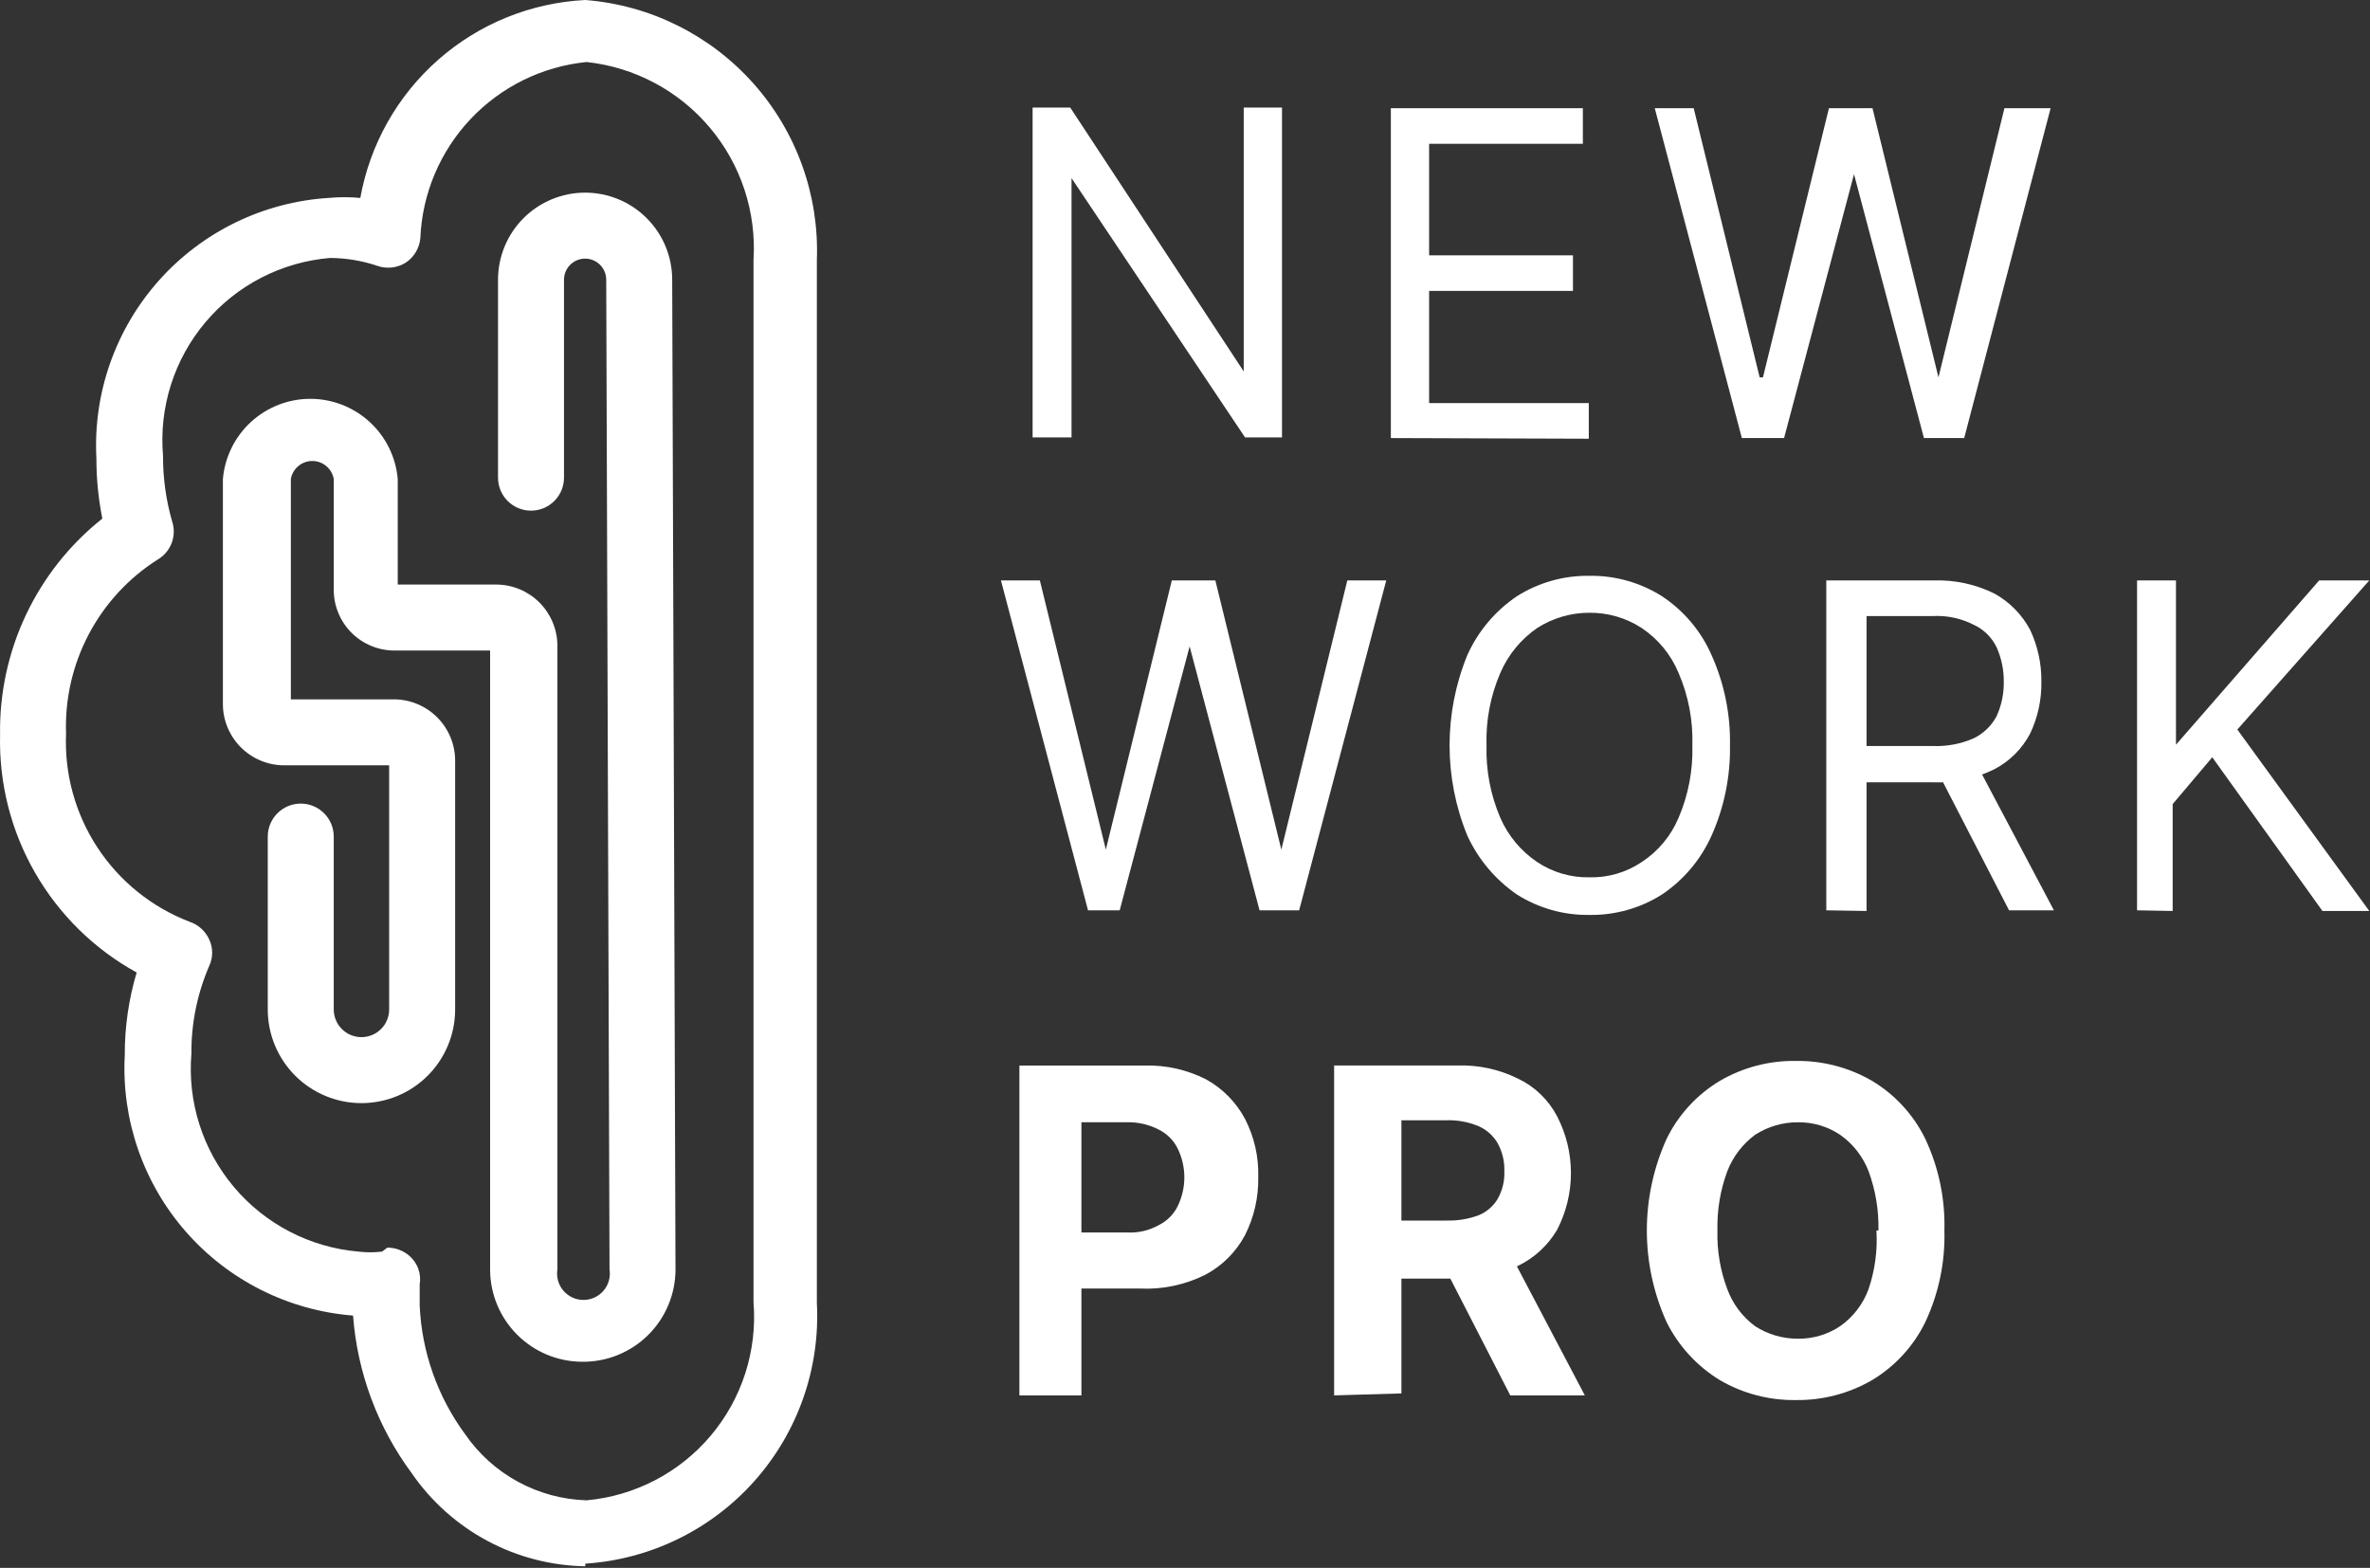 <svg width="455" height="301" viewBox="0 0 455 301" fill="none" xmlns="http://www.w3.org/2000/svg">
<rect x="0" y="0" width="455" height="301" fill="#333333" stroke="none"/>
<path d="M111.698 261.432C107.017 261.399 102.539 259.516 99.241 256.194C95.942 252.872 94.092 248.38 94.092 243.699V124.889H75.726C72.635 124.889 69.671 123.661 67.486 121.476C65.3 119.291 64.073 116.326 64.073 113.236V91.956C63.902 90.988 63.396 90.111 62.643 89.48C61.89 88.848 60.939 88.501 59.956 88.501C58.973 88.501 58.022 88.848 57.269 89.48C56.516 90.111 56.01 90.988 55.839 91.956V134.262H75.726C78.828 134.295 81.791 135.551 83.973 137.757C86.155 139.962 87.379 142.939 87.379 146.042V193.794C87.379 198.564 85.484 203.139 82.111 206.512C78.737 209.885 74.163 211.78 69.392 211.78C64.622 211.78 60.047 209.885 56.674 206.512C53.301 203.139 51.406 198.564 51.406 193.794V160.608C51.406 158.928 52.073 157.318 53.261 156.13C54.449 154.942 56.06 154.275 57.739 154.275C59.419 154.275 61.03 154.942 62.218 156.13C63.405 157.318 64.073 158.928 64.073 160.608V193.794C64.073 195.205 64.633 196.558 65.631 197.556C66.628 198.553 67.981 199.114 69.392 199.114C70.803 199.114 72.156 198.553 73.154 197.556C74.152 196.558 74.712 195.205 74.712 193.794V146.928H54.573C51.47 146.929 48.493 145.705 46.288 143.523C44.082 141.341 42.826 138.377 42.793 135.275V91.956C43.158 87.757 45.084 83.847 48.191 80.999C51.298 78.15 55.361 76.569 59.576 76.569C63.791 76.569 67.853 78.15 70.96 80.999C74.067 83.847 75.994 87.757 76.359 91.956V112.223H95.359C98.439 112.256 101.384 113.494 103.562 115.672C105.74 117.85 106.979 120.795 107.011 123.876V243.699C106.896 244.423 106.939 245.163 107.137 245.869C107.335 246.574 107.684 247.229 108.16 247.786C108.636 248.344 109.227 248.791 109.892 249.099C110.558 249.406 111.282 249.564 112.015 249.564C112.748 249.564 113.472 249.406 114.137 249.099C114.803 248.791 115.394 248.344 115.869 247.786C116.345 247.229 116.694 246.574 116.892 245.869C117.09 245.163 117.133 244.423 117.018 243.699L116.385 53.704C116.385 53.172 116.28 52.645 116.076 52.153C115.872 51.661 115.574 51.214 115.197 50.838C114.821 50.462 114.374 50.163 113.882 49.959C113.391 49.755 112.864 49.651 112.331 49.651C111.799 49.651 111.272 49.755 110.78 49.959C110.289 50.163 109.842 50.462 109.465 50.838C109.089 51.214 108.79 51.661 108.587 52.153C108.383 52.645 108.278 53.172 108.278 53.704V91.703C108.278 93.383 107.611 94.994 106.423 96.181C105.235 97.369 103.625 98.036 101.945 98.036C100.265 98.036 98.654 97.369 97.467 96.181C96.279 94.994 95.612 93.383 95.612 91.703V53.704C95.612 49.27 97.373 45.017 100.509 41.882C103.644 38.746 107.897 36.984 112.331 36.984C116.766 36.984 121.018 38.746 124.154 41.882C127.289 45.017 129.051 49.27 129.051 53.704L129.684 243.699C129.684 246.049 129.218 248.376 128.311 250.545C127.404 252.713 126.075 254.679 124.401 256.329C122.728 257.979 120.743 259.28 118.562 260.156C116.381 261.032 114.048 261.466 111.698 261.432Z" fill="white"/>
<path d="M246.122 20.645V83.976H239.029L205.716 34.197V83.976H198.243V20.645H205.463L238.775 71.31V20.645H246.122Z" fill="white"/>
<path d="M267.021 84.1V20.769H303.881V27.608H274.368V49.014H301.981V55.854H274.368V77.387H305.021V84.227L267.021 84.1Z" fill="white"/>
<path d="M334.406 84.1L317.687 20.769H325.16L337.826 72.447H338.459L351.126 20.769H359.486L372.152 72.447L384.818 20.769H393.685L377.092 84.1H369.365L355.939 33.435L342.513 84.1H334.406Z" fill="white"/>
<path d="M208.883 174.765L192.163 111.433H199.636L212.303 163.111L224.969 111.433H233.329L245.995 163.111L258.661 111.433H266.135L249.415 174.765H241.815L228.389 124.099L214.963 174.765H208.883Z" fill="white"/>
<path d="M332.126 143.097C332.229 149.072 331.018 154.996 328.579 160.45C326.526 165.021 323.236 168.925 319.079 171.723C314.916 174.359 310.074 175.724 305.146 175.65C300.219 175.724 295.377 174.359 291.213 171.723C287.092 168.886 283.811 164.993 281.714 160.45C277.153 149.331 277.153 136.864 281.714 125.744C283.772 121.178 287.062 117.274 291.213 114.471C295.377 111.835 300.219 110.471 305.146 110.545C310.074 110.471 314.916 111.835 319.079 114.471C323.264 117.238 326.562 121.152 328.579 125.744C331.03 131.195 332.241 137.122 332.126 143.097ZM324.906 143.097C325.054 138.314 324.146 133.557 322.246 129.164C320.784 125.656 318.316 122.659 315.153 120.551C312.175 118.621 308.695 117.608 305.146 117.638C301.601 117.63 298.127 118.641 295.14 120.551C292.012 122.697 289.553 125.682 288.047 129.164C286.147 133.557 285.238 138.314 285.387 143.097C285.251 147.88 286.159 152.634 288.047 157.03C289.555 160.477 292.016 163.421 295.14 165.517C298.102 167.483 301.592 168.499 305.146 168.43C308.703 168.516 312.198 167.498 315.153 165.517C318.312 163.46 320.782 160.504 322.246 157.03C324.134 152.634 325.042 147.88 324.906 143.097Z" fill="white"/>
<path d="M350.619 174.765V111.433H371.265C375.299 111.302 379.303 112.173 382.918 113.966C385.822 115.58 388.198 117.999 389.758 120.932C391.225 124.062 391.961 127.483 391.911 130.939C391.96 134.354 391.223 137.734 389.758 140.819C388.227 143.742 385.841 146.128 382.918 147.658C379.308 149.467 375.301 150.338 371.265 150.192H354.672V143.225H371.139C373.838 143.323 376.524 142.803 378.992 141.705C380.826 140.792 382.331 139.332 383.298 137.525C384.245 135.46 384.721 133.21 384.692 130.939C384.723 128.626 384.248 126.335 383.298 124.226C382.367 122.318 380.799 120.795 378.865 119.919C376.438 118.688 373.729 118.12 371.012 118.272H358.346V174.891L350.619 174.765ZM379.245 146.265L394.318 174.765H385.705L371.012 146.265H379.245Z" fill="white"/>
<path d="M410.277 174.765V111.433H417.751V142.972L445.237 111.433H454.863L429.53 140.059L454.863 174.891H445.87L424.717 145.379L417.117 154.372V174.891L410.277 174.765Z" fill="white"/>
<path d="M195.709 267.894V204.562H219.775C223.862 204.455 227.911 205.369 231.555 207.222C234.729 208.979 237.325 211.619 239.028 214.822C240.8 218.264 241.671 222.099 241.561 225.968C241.639 229.835 240.77 233.662 239.028 237.115C237.309 240.349 234.663 242.996 231.428 244.715C227.508 246.683 223.143 247.6 218.762 247.374H203.689V236.608H216.355C218.473 236.732 220.582 236.248 222.435 235.215C224.035 234.434 225.328 233.141 226.108 231.542C226.949 229.805 227.383 227.898 227.375 225.968C227.364 224.081 226.931 222.22 226.108 220.522C225.328 218.922 224.035 217.629 222.435 216.849C220.518 215.864 218.382 215.384 216.228 215.455H207.615V267.894H195.709Z" fill="white"/>
<path d="M256.128 267.891V204.559H279.687C283.764 204.407 287.813 205.278 291.467 207.092C294.672 208.629 297.294 211.162 298.94 214.312C300.684 217.679 301.594 221.414 301.594 225.205C301.594 228.996 300.684 232.732 298.94 236.098C297.159 239.127 294.512 241.553 291.34 243.065C287.569 244.785 283.45 245.609 279.307 245.471H263.728V234.325H277.787C279.86 234.373 281.923 234.029 283.867 233.312C285.405 232.686 286.695 231.574 287.541 230.145C288.449 228.524 288.887 226.682 288.807 224.825C288.868 222.971 288.43 221.133 287.541 219.505C286.702 218.041 285.414 216.887 283.867 216.212C281.905 215.387 279.788 214.998 277.661 215.072H269.048V267.511L256.128 267.891ZM289.06 239.011L304.26 267.891H289.947L275.127 239.011H289.06Z" fill="white"/>
<path d="M373.292 236.232C373.46 242.307 372.202 248.337 369.618 253.838C367.351 258.47 363.787 262.342 359.359 264.985C354.934 267.54 349.901 268.853 344.792 268.785C339.682 268.865 334.646 267.552 330.226 264.985C325.825 262.309 322.269 258.445 319.966 253.838C317.462 248.307 316.166 242.304 316.166 236.232C316.166 230.16 317.462 224.158 319.966 218.626C322.233 213.994 325.798 210.122 330.226 207.479C334.646 204.912 339.682 203.599 344.792 203.679C349.901 203.611 354.934 204.924 359.359 207.479C363.787 210.122 367.351 213.994 369.618 218.626C372.202 224.127 373.46 230.157 373.292 236.232ZM360.625 236.232C360.72 232.346 360.076 228.477 358.725 224.832C357.64 222.022 355.744 219.597 353.279 217.866C350.884 216.258 348.056 215.419 345.172 215.459C342.252 215.44 339.389 216.277 336.939 217.866C334.545 219.641 332.702 222.056 331.619 224.832C330.269 228.477 329.624 232.346 329.719 236.232C329.612 240.078 330.257 243.907 331.619 247.505C332.662 250.338 334.511 252.804 336.939 254.598C339.389 256.188 342.252 257.024 345.172 257.005C348.056 257.045 350.884 256.206 353.279 254.598C355.776 252.845 357.676 250.37 358.725 247.505C359.958 243.882 360.474 240.053 360.245 236.232H360.625Z" fill="white"/>
<path d="M112.365 300.699C105.792 300.589 99.34 298.911 93.545 295.805C87.751 292.699 82.783 288.253 79.053 282.84C72.511 274.016 68.602 263.52 67.779 252.567C55.391 251.594 43.874 245.817 35.686 236.469C27.498 227.122 23.288 214.944 23.954 202.535C23.938 197.174 24.706 191.84 26.234 186.702C18.108 182.229 11.367 175.612 6.743 167.572C2.12 159.531 -0.208 150.376 0.015 141.103C-0.12 133.136 1.581 125.245 4.986 118.041C8.39 110.837 13.407 104.512 19.647 99.558C18.886 95.763 18.504 91.902 18.508 88.031C17.849 75.5 22.163 63.215 30.511 53.846C38.86 44.478 50.569 38.783 63.093 37.999C65.115 37.811 67.151 37.811 69.173 37.999C71.02 27.717 76.295 18.364 84.139 11.463C91.982 4.563 101.931 0.522 112.365 0C124.784 0.972 136.346 6.709 144.632 16.011C152.919 25.312 157.287 37.457 156.824 49.906V250.161C157.484 262.671 153.187 274.938 144.865 284.303C136.544 293.668 124.867 299.377 112.365 300.193V300.699ZM74.366 239.521C75.955 239.521 77.489 240.108 78.673 241.168C79.425 241.84 79.994 242.693 80.326 243.645C80.659 244.598 80.743 245.62 80.573 246.614C80.573 248.007 80.573 249.274 80.573 250.667C80.977 259.584 84.019 268.18 89.312 275.366C91.932 279.157 95.406 282.279 99.455 284.479C103.504 286.679 108.013 287.897 112.618 288.033C121.887 287.195 130.452 282.735 136.452 275.62C142.451 268.506 145.403 259.311 144.664 250.034V49.906C145.239 40.665 142.229 31.558 136.26 24.481C130.292 17.403 121.824 12.899 112.618 11.906C104.117 12.753 96.207 16.641 90.342 22.854C84.478 29.068 81.054 37.189 80.699 45.726C80.613 46.665 80.318 47.573 79.836 48.384C79.354 49.195 78.697 49.888 77.913 50.412C77.11 50.919 76.204 51.239 75.261 51.349C74.319 51.459 73.363 51.355 72.466 51.045C69.528 50.05 66.448 49.537 63.346 49.526C58.744 49.908 54.263 51.196 50.159 53.314C46.056 55.433 42.411 58.341 39.434 61.871C36.456 65.401 34.205 69.485 32.81 73.887C31.414 78.289 30.901 82.924 31.3 87.525C31.28 91.81 31.877 96.076 33.074 100.191C33.496 101.532 33.45 102.977 32.944 104.288C32.437 105.6 31.501 106.701 30.287 107.411C24.691 110.964 20.121 115.92 17.032 121.786C13.944 127.652 12.444 134.225 12.681 140.85C12.351 148.59 14.46 156.238 18.71 162.714C22.959 169.191 29.136 174.17 36.367 176.949C37.203 177.224 37.973 177.67 38.627 178.259C39.282 178.847 39.806 179.566 40.167 180.369C40.539 181.161 40.733 182.026 40.733 182.902C40.733 183.778 40.539 184.643 40.167 185.436C37.868 190.752 36.704 196.49 36.747 202.282C35.975 211.567 38.914 220.779 44.92 227.901C50.927 235.024 59.511 239.475 68.793 240.281C70.307 240.468 71.838 240.468 73.353 240.281L74.366 239.521Z" fill="white"/>
</svg>
